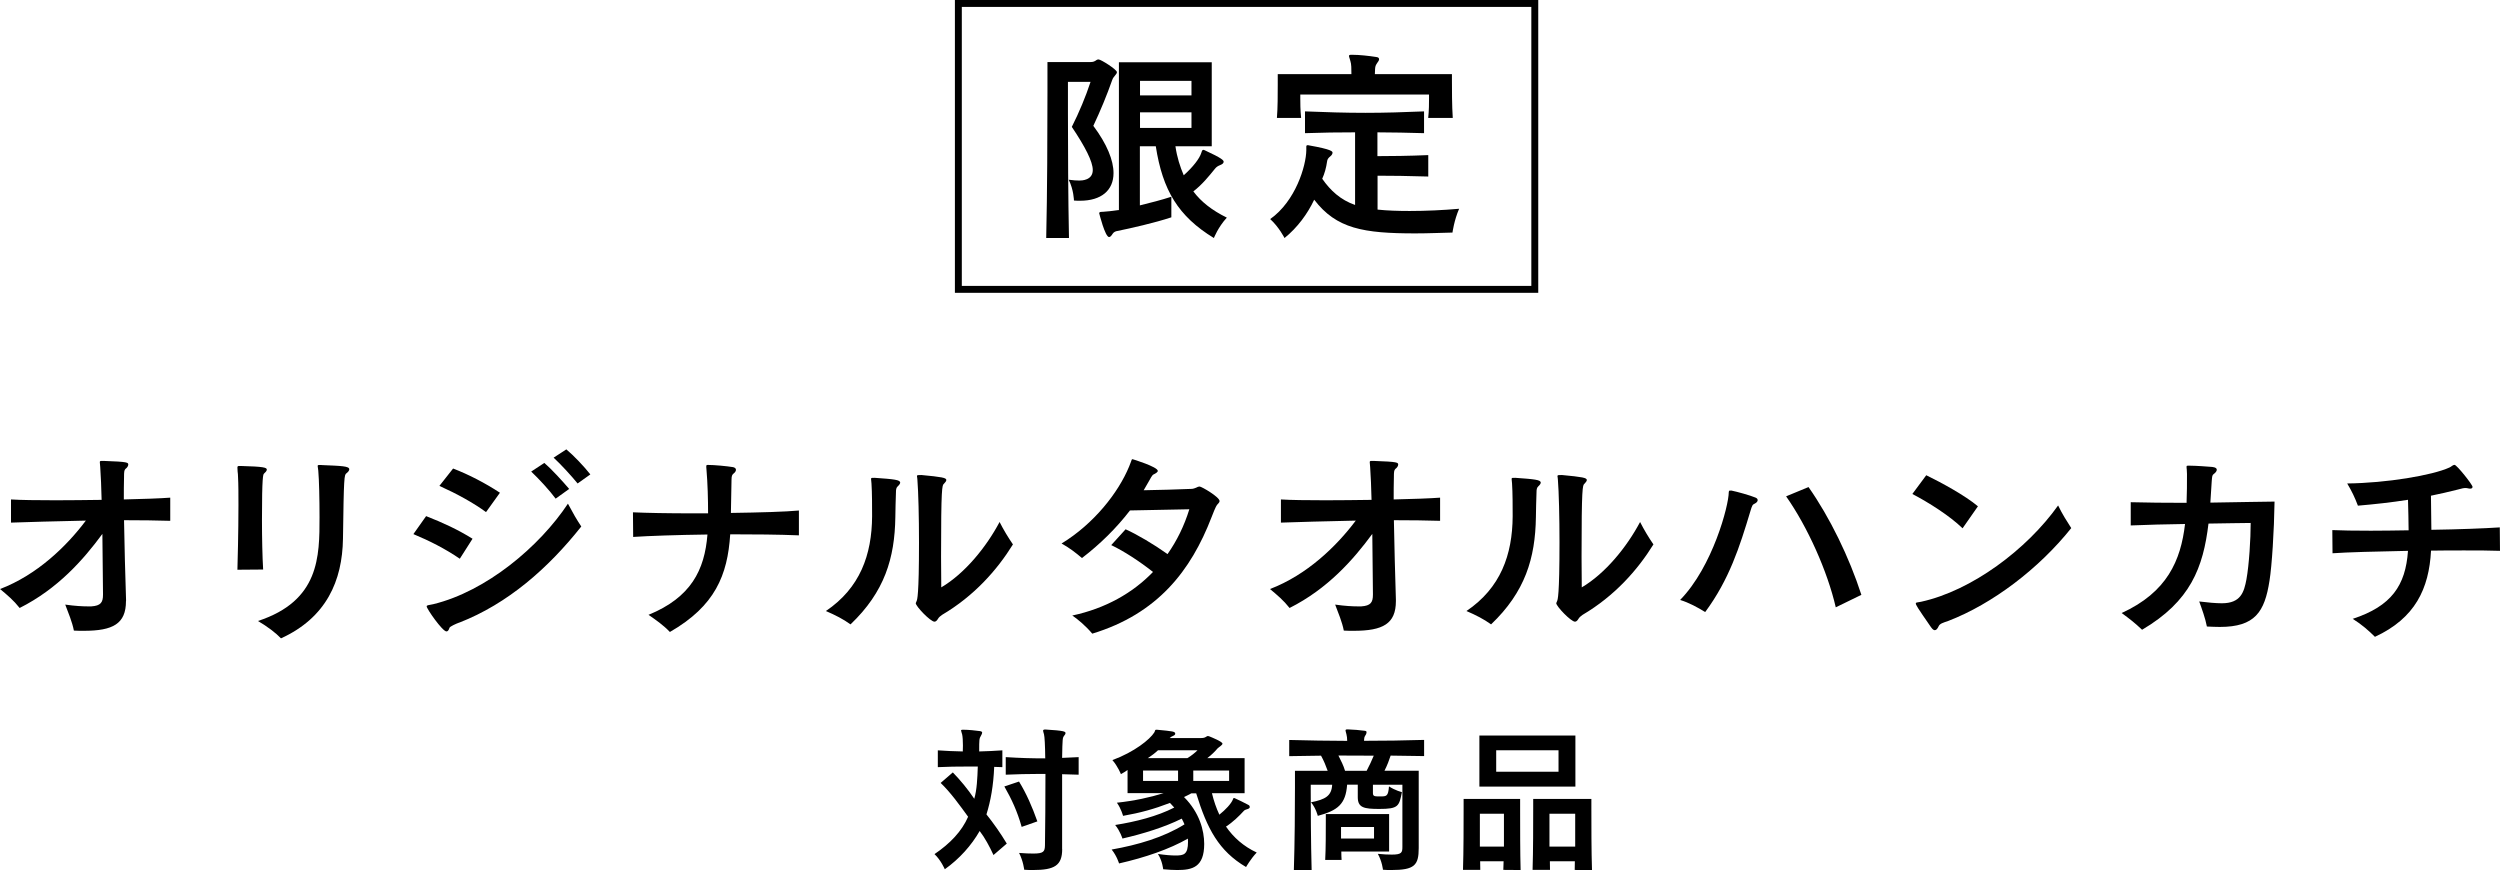 <?xml version="1.0" encoding="UTF-8"?><svg id="_レイヤー_2" xmlns="http://www.w3.org/2000/svg" viewBox="0 0 361.4 125.78"><defs><style>.cls-1{fill:none;stroke:#000;stroke-miterlimit:10;}</style></defs><g id="_レイヤー_3"><path d="M143.63,123.63c-.58-1.27-1.27-2.54-2.01-3.5-1.18,2.07-2.92,4.02-5.04,5.53,0,0-.56-1.32-1.49-2.19,2.25-1.52,3.95-3.3,4.86-5.4-1.25-1.72-2.54-3.52-3.97-4.89l1.76-1.52c1.12,1.16,2.14,2.39,3.1,3.81.38-1.29.45-2.97.51-4.66h-1.43c-1.49,0-2.97.02-4.35.09v-2.43c1.16.09,2.36.13,3.61.16,0-.25.02-.56.02-.87,0-.65-.04-1.27-.11-1.58-.07-.29-.16-.47-.16-.58,0-.07.07-.11.2-.11h.13c.74,0,1.76.11,2.41.2.22.04.31.11.31.22s-.07.27-.16.42c-.27.45-.27.56-.27,2.3,1.12-.02,2.23-.09,3.35-.16v2.43c-.4-.02-.78-.02-1.18-.04-.11,2.7-.51,4.93-1.12,6.87,1,1.25,2.03,2.7,2.94,4.22l-1.94,1.67ZM147.69,119.53c-.62-2.21-1.43-3.97-2.5-5.84l2.12-.71c1.05,1.7,1.9,3.64,2.65,5.76l-2.28.8ZM153.55,122.74c0,2.39-1.12,3.03-4.22,3.03-.38,0-.8,0-1.27-.04,0,0-.13-1.23-.74-2.43.89.07,1.56.09,2.07.09,1.47,0,1.65-.29,1.67-1.18.04-2.52.07-6.8.07-10.33h-1.03c-1.61,0-2.97.04-4.71.11v-2.54c2.1.13,3.64.18,5.71.18-.02-1.85-.09-3.17-.18-3.48-.07-.27-.13-.42-.13-.51,0-.11.07-.18.27-.18h.09c2.65.16,2.88.29,2.88.51,0,.13-.09.27-.22.42-.2.29-.22.33-.27,3.17.69-.04,1.65-.07,2.39-.11v2.54c-.74-.02-1.7-.04-2.39-.07v10.82Z"/><path d="M175.2,114.67c.27,1.12.62,2.14,1.07,3.1.87-.69,1.74-1.61,1.96-2.21.04-.13.07-.2.16-.2.02,0,.07.02.09.02.42.18,1.49.71,2.03,1,.11.07.16.18.16.27,0,.11-.07.22-.27.29-.2.07-.47.13-.58.27-.67.74-1.63,1.67-2.59,2.28,1.09,1.58,2.54,2.86,4.44,3.75-.89.94-1.54,2.1-1.54,2.1-3.95-2.34-5.62-5.51-7.21-10.66h-.69c-.31.18-.78.4-1.07.54,2.23,2.23,2.92,4.82,2.92,6.78,0,3.39-1.74,3.77-3.9,3.77-.58,0-1.27-.04-2.03-.11,0,0-.11-1.2-.76-2.21,1.12.16,1.94.22,2.54.22,1.2,0,1.81-.13,1.81-1.99,0-.16,0-.29-.02-.45-2.65,1.52-6.2,2.74-9.95,3.59,0,0-.31-1.07-1.07-2.01,3.79-.67,7.52-1.76,10.53-3.64-.11-.27-.25-.56-.4-.83-2.45,1.23-5.64,2.21-8.57,2.88,0,0-.31-1.05-1.05-1.96,2.97-.47,6.07-1.25,8.54-2.52-.2-.2-.4-.45-.62-.67-2.32.89-4.28,1.43-6.78,1.87,0,0-.27-1.03-.89-1.9,2.52-.27,4.84-.78,6.74-1.38h-5.2v-3.35c-.25.18-.58.4-.96.6,0,0-.45-1.14-1.23-2.03,3.19-1.18,5.42-2.99,6.05-3.99.16-.27.07-.4.29-.4h.11c2.32.22,2.63.25,2.63.58,0,.11-.09.22-.31.31-.27.11-.25.13-.49.31h4.57c.36,0,.54-.07.76-.22.07-.04.13-.07.18-.07.09,0,.18.04.27.07.22.09,1.85.74,1.85,1.03,0,.22-.51.49-.71.69-.33.4-.89.96-1.49,1.41h5.4v5.06h-4.71ZM170.3,111.39h-5.06v1.5h5.06v-1.5ZM167.4,108.46c-.4.38-.89.76-1.49,1.14h5.73c.56-.33,1.14-.8,1.47-1.14h-5.71ZM177.68,111.39h-5.18v1.5h5.18v-1.5Z"/><path d="M202.73,113.44h-4.26v1.18c0,.51.22.51,1.05.51.92,0,1.16,0,1.27-1.45.91.6,1.87.83,1.87.83-.4,2.05-.51,2.43-3.28,2.43-2.21,0-3.1-.18-3.1-1.7v-1.81h-1.54c-.2,2.81-1.34,3.73-4.24,4.51,0,0-.27-1.12-.98-1.96,2.12-.42,2.97-.94,3.06-2.54h-3.1v.98c0,2.16.02,7.43.13,11.35h-2.57c.13-3.93.16-8.99.16-11.93v-2.41h4.73c-.25-.71-.56-1.47-.96-2.19l-4.6.07v-2.34c1.43.02,2.81.07,4.19.09,1.41.02,2.79.02,4.19.04,0-.36-.04-.71-.11-.96-.07-.29-.13-.45-.13-.54,0-.11.07-.16.25-.16h.09c.76.02,1.76.11,2.43.2.2.02.27.09.27.2s-.04.29-.16.45c-.18.29-.18.38-.2.69v.11c2.86,0,5.73-.04,8.68-.13v2.34l-4.84-.07c-.2.62-.49,1.41-.89,2.19h4.95v11.18c0,2.5-.62,3.17-3.97,3.17-.38,0-.78,0-1.2-.04,0,0-.11-1.16-.74-2.3.87.09,1.52.11,2.03.11,1.43,0,1.52-.31,1.52-1.12v-8.99ZM193.9,123.1c0,.45.02.85.04,1.21h-2.37c.09-1.5.09-4.24.09-5.69v-.94h9.15v5.42h-6.92ZM197.56,111.43c.4-.76.76-1.52,1.03-2.19-1.72-.02-3.41-.02-5.11-.02.36.71.74,1.45.96,2.21h3.12ZM198.63,119.55h-4.77v1.67h4.77v-1.67Z"/><path d="M217.32,125.75c.02-.42.02-.85.04-1.25h-3.39c0,.4.02.83.02,1.25h-2.5c.09-2.68.09-6.76.09-8.9v-1.36h8.17v1.85c0,2.25,0,6.02.07,8.43l-2.5-.02ZM213.86,113.71v-7.38h13.88v7.38h-13.88ZM217.41,117.63h-3.48v4.75h3.48v-4.75ZM225.3,108.46h-9.01v3.1h9.01v-3.1ZM227.64,125.75c0-.42.02-.85.02-1.25h-3.61c0,.4.02.83.02,1.25h-2.52c.09-2.68.09-6.76.09-8.9v-1.36h8.41v1.41c0,2.14,0,6.29.09,8.88l-2.5-.02ZM227.71,117.63h-3.72v4.75h3.72v-4.75Z"/><path d="M18.21,86.9c0,3.27-1.87,4.29-6.1,4.29-.47,0-.96,0-1.43-.03-.23-1.22-.82-2.62-1.25-3.76,1.43.21,2.57.26,3.3.26h.47c1.37-.09,1.69-.58,1.69-1.69v-.15c-.03-2.36-.06-5.48-.09-8.64-2.74,3.73-6.45,7.94-11.96,10.71-.88-1.11-1.75-1.84-2.83-2.74,5.34-2.04,9.6-6.16,12.4-9.89-4.38.09-8.49.21-10.82.29v-3.35c1.4.09,3.73.12,6.45.12,2.1,0,4.41-.03,6.65-.06-.03-1.78-.12-3.44-.2-4.73-.03-.35-.06-.55-.06-.7,0-.18.06-.2.29-.2h.29c3.53.12,3.53.23,3.53.55,0,.2-.2.47-.41.61-.17.18-.2.41-.2,1.2-.03,1.02-.03,2.1-.03,3.21,2.77-.06,5.22-.15,6.71-.26v3.35c-1.95-.06-4.26-.09-6.68-.09.06,3.73.17,7.73.29,11.47v.23Z"/><path d="M34.32,82.35c.03-.88.15-5.46.15-9.34,0-1.55,0-3-.06-4.05,0-.29-.03-.58-.06-.79,0-.26-.03-.47-.03-.58,0-.17.06-.23.26-.23h.2c3.38.09,3.79.23,3.79.53,0,.2-.23.41-.41.58-.12.12-.29.35-.29,6.68,0,2.6.06,5.37.17,7.18l-3.73.03ZM46.49,67.23c2.89.12,4,.15,4,.61,0,.18-.15.38-.41.58-.32.23-.38.47-.5,9.45-.09,6.07-2.39,11.41-8.96,14.41-.79-.82-1.9-1.66-3.33-2.51,8.9-2.92,8.9-9.31,8.9-15.02,0-2.51-.06-5.37-.18-6.71-.03-.35-.09-.55-.09-.67s.06-.15.26-.15h.29Z"/><path d="M66.47,80.77c-2.19-1.49-4.41-2.6-6.71-3.56l1.84-2.6c2.45.96,4.61,1.96,6.71,3.27l-1.84,2.89ZM66.41,89.99c-.5.18-1.37.58-1.43.76-.12.38-.26.53-.44.53-.58,0-2.86-3.27-2.86-3.62,0-.2.32-.17.96-.32,7.67-1.87,15.35-8.32,19.46-14.53.76,1.43,1.25,2.28,1.93,3.3-4.81,6.07-10.65,11.17-17.62,13.89ZM70.26,74.03c-1.78-1.31-4.17-2.63-6.74-3.79l1.98-2.51c2.22.85,4.64,2.1,6.77,3.5l-2.01,2.8ZM80.32,72.08c-.88-1.2-2.45-2.89-3.53-3.91l1.9-1.25c1.08.93,2.65,2.66,3.59,3.76l-1.95,1.4ZM83.5,69.89c-.88-1.08-2.42-2.77-3.47-3.73l1.84-1.2c1.08.9,2.6,2.51,3.47,3.62l-1.84,1.31Z"/><path d="M115.48,77.39c-2.95-.12-6.45-.15-9.92-.15-.38,5.92-2.19,10.36-8.72,14.12-.88-.93-1.95-1.69-3.09-2.48,6.13-2.51,8.11-6.45,8.52-11.61-4.46.06-8.49.2-10.74.35l-.03-3.56c1.9.09,5.11.15,8.64.15h2.22c0-2.04-.06-4.29-.23-6.3,0-.17-.03-.29-.03-.38v-.12c0-.17.06-.2.23-.2.93,0,2.74.17,3.65.32.26.06.41.2.41.38s-.12.38-.35.55c-.18.15-.29.32-.29.85-.03,1.78-.06,3.24-.09,4.84,4.17-.06,7.99-.17,9.83-.35v3.59Z"/><path d="M126.4,69.07c2.86.2,3.73.29,3.73.7,0,.15-.15.35-.35.53-.23.2-.26.5-.26.85-.03.96-.09,2.71-.09,3.62-.09,5.92-1.55,10.79-6.48,15.49-1.05-.76-2.19-1.34-3.56-1.93,4.93-3.33,6.65-8.11,6.68-13.71,0-1.31,0-3.44-.09-4.73-.03-.29-.06-.5-.06-.64s.06-.17.2-.17h.26ZM133.12,68.66c3.09.29,3.68.41,3.68.73,0,.15-.15.35-.35.55-.26.2-.41.5-.41,10.56,0,1.63.03,3.18.03,4.41,3.41-2.01,6.51-5.83,8.43-9.45.58,1.14,1.23,2.22,1.93,3.24-2.3,3.71-5.6,7.44-10.24,10.18-.18.12-.47.35-.58.55-.15.26-.32.44-.52.44-.58,0-2.71-2.22-2.71-2.68.03-.09.06-.17.12-.29.09-.2.35-.73.35-8.49,0-3.62-.09-7.29-.23-9.04,0-.15-.03-.23-.03-.32-.03-.09-.03-.17-.03-.2,0-.15.06-.17.26-.17h.32Z"/><path d="M162.71,76.51c1.69.76,4.06,2.16,6.07,3.59,1.37-1.96,2.42-4.11,3.15-6.48-2.3.06-5.6.12-8.58.17-1.98,2.57-4.32,4.87-6.94,6.88-.93-.79-1.84-1.49-2.95-2.1,4.64-2.83,8.2-7.32,9.77-11.14.12-.29.17-.47.26-.67.09-.29.12-.38.23-.38.03,0,3.65,1.11,3.65,1.69,0,.17-.26.35-.64.53-.18.09-.47.64-.61.9-.26.47-.53.93-.79,1.37,2.19-.03,4.93-.12,6.97-.2.15,0,.52-.12.61-.17.23-.12.35-.17.5-.17.29,0,2.89,1.52,2.89,2.1,0,.15-.12.29-.23.41-.18.15-.32.35-.93,1.93-2.98,7.73-7.79,13.95-17.24,16.83-.99-1.17-2.19-2.16-2.89-2.62,4.78-1.02,8.72-3.24,11.67-6.3-2.04-1.6-4.2-3-6.04-3.88l2.07-2.28Z"/><path d="M201.79,86.9c0,3.27-1.87,4.29-6.1,4.29-.47,0-.96,0-1.43-.03-.23-1.22-.82-2.62-1.25-3.76,1.43.21,2.57.26,3.3.26h.47c1.37-.09,1.69-.58,1.69-1.69v-.15c-.03-2.36-.06-5.48-.09-8.64-2.74,3.73-6.45,7.94-11.96,10.71-.88-1.11-1.75-1.84-2.83-2.74,5.34-2.04,9.6-6.16,12.4-9.89-4.38.09-8.49.21-10.82.29v-3.35c1.4.09,3.73.12,6.45.12,2.1,0,4.41-.03,6.65-.06-.03-1.78-.12-3.44-.2-4.73-.03-.35-.06-.55-.06-.7,0-.18.06-.2.29-.2h.29c3.53.12,3.53.23,3.53.55,0,.2-.2.47-.41.61-.18.18-.21.41-.21,1.2-.03,1.02-.03,2.1-.03,3.21,2.77-.06,5.22-.15,6.71-.26v3.35c-1.96-.06-4.26-.09-6.68-.09.06,3.73.18,7.73.29,11.47v.23Z"/><path d="M219,69.07c2.86.2,3.73.29,3.73.7,0,.15-.15.35-.35.53-.23.2-.26.5-.26.85-.03.96-.09,2.71-.09,3.62-.09,5.92-1.55,10.79-6.48,15.49-1.05-.76-2.19-1.34-3.56-1.93,4.93-3.33,6.65-8.11,6.68-13.71,0-1.31,0-3.44-.09-4.73-.03-.29-.06-.5-.06-.64s.06-.17.2-.17h.26ZM225.71,68.66c3.09.29,3.68.41,3.68.73,0,.15-.15.35-.35.55-.26.2-.41.5-.41,10.56,0,1.63.03,3.18.03,4.41,3.41-2.01,6.51-5.83,8.43-9.45.58,1.14,1.23,2.22,1.93,3.24-2.3,3.71-5.6,7.44-10.24,10.18-.17.12-.47.35-.58.55-.15.26-.32.44-.52.44-.58,0-2.71-2.22-2.71-2.68.03-.09.06-.17.12-.29.09-.2.35-.73.35-8.49,0-3.62-.09-7.29-.23-9.04,0-.15-.03-.23-.03-.32-.03-.09-.03-.17-.03-.2,0-.15.06-.17.26-.17h.32Z"/><path d="M250.27,70.91c.85.17,2.74.7,3.5,1.02.23.09.32.23.32.38,0,.17-.17.38-.44.5-.29.15-.35.17-.64,1.17-1.52,5.05-3.03,9.8-6.51,14.5-1.02-.64-2.36-1.37-3.62-1.75,4.7-4.81,7.03-13.65,7.03-15.58.03-.2.06-.23.17-.23h.18ZM265.38,87.8c-1.2-5.22-4.08-11.64-7.18-16.05l3.24-1.34c3.06,4.35,5.89,10.15,7.64,15.58l-3.71,1.81Z"/><path d="M283.71,76.37c-1.87-1.81-4.87-3.71-7.26-4.96l2.01-2.71c2.22,1.08,5.6,2.92,7.47,4.49l-2.22,3.18ZM281.64,89.76c-.73.26-1.23.38-1.4.79-.15.32-.32.55-.55.55-.15,0-.32-.12-.55-.44-2.04-2.95-2.19-3.21-2.19-3.44,0-.15.23-.12.76-.23,7.32-1.6,15.29-7.56,19.81-13.92.64,1.31,1.23,2.22,1.9,3.27-4.7,5.89-11.41,10.97-17.77,13.42Z"/><path d="M308.04,72.6c2.16.06,5.08.09,8.05.09.06-1.37.06-2.77.06-4.17,0-.26-.03-.47-.03-.64-.03-.17-.03-.32-.03-.41,0-.15.06-.15.26-.15h.26c.76,0,2.51.12,3.18.18.5.06.67.2.67.41s-.23.47-.44.61c-.23.18-.23.32-.29,1.02-.06,1.08-.12,2.1-.2,3.12,4.17-.06,7.94-.15,9.28-.15-.06,4.17-.38,9.28-.73,11.44-.7,4.52-2.1,6.68-7.18,6.68-.58,0-1.22-.03-1.87-.06-.23-1.2-.73-2.57-1.11-3.62,1.23.15,2.39.26,3.27.26,2.74,0,3.21-1.6,3.56-3.47.38-2.1.61-5.83.61-8.14-1.34.03-3.56.03-6.1.09-.76,6.36-2.6,11.23-9.6,15.35-1.11-1.05-1.69-1.49-2.95-2.42,6.56-3,8.55-7.58,9.16-12.87-2.74.03-5.54.12-7.85.21v-3.36Z"/><path d="M361.4,79.63c-1.52-.06-3.27-.06-5.16-.06-1.55,0-3.18,0-4.81.03-.29,5.51-2.3,9.77-8.11,12.46-.9-.9-1.9-1.78-3.21-2.6,5.6-1.84,7.64-4.81,7.99-9.83-4.58.09-8.78.2-10.91.35l-.03-3.35c1.25.06,3.24.09,5.57.09,1.69,0,3.56-.03,5.46-.06-.03-1.34-.03-3-.09-4.41-2.39.38-4.81.64-7.24.85-.44-1.17-.9-2.13-1.55-3.21,5.66-.06,12.31-1.17,14.79-2.31.09-.03.26-.15.41-.26.15-.09.23-.12.32-.12.32,0,2.6,2.86,2.6,3.18,0,.18-.12.26-.38.26-.09,0-.2-.03-.35-.06-.12-.03-.2-.03-.32-.03-.23,0-.5.06-1.11.23-1.25.32-2.54.61-3.85.88.03,1.58.03,3.38.06,4.93,3.94-.06,7.64-.2,9.89-.35l.03,3.38Z"/><path d="M151.24,34.41c.15-6.3.18-15.49.18-20.95v-4.49h6.21c.41,0,.61-.09.88-.29.09-.06.18-.09.29-.09.35,0,2.66,1.46,2.66,1.84,0,.32-.5.61-.67,1.11-.79,2.25-1.72,4.49-2.74,6.65,1.98,2.65,2.92,4.99,2.92,6.83,0,2.51-1.78,4-4.84,4-.26,0-.58,0-.88-.03,0,0-.03-1.55-.76-3.01.64.09,1.14.12,1.55.12.32,0,1.93-.03,1.93-1.52,0-1.22-1.08-3.33-3.03-6.24,1.05-2.07,2.01-4.38,2.71-6.51h-3.27v4.52c0,4.76.03,12.34.15,18.06h-3.27ZM169.35,31.41c-2.48.82-5.86,1.58-7.82,1.98-.2.03-.5.12-.67.38-.18.29-.35.5-.53.5-.58,0-1.43-3.44-1.43-3.44,0-.18.15-.21.52-.21.55-.03,1.34-.12,2.33-.26V9h13.42v12.14h-5.25c.23,1.6.67,2.95,1.2,4.2,1.37-1.23,2.28-2.42,2.54-3.24.09-.29.15-.44.29-.44.06,0,.12.03.2.06,2.54,1.17,2.74,1.46,2.74,1.66s-.17.35-.47.47c-.41.17-.58.29-.79.55-.88,1.08-1.81,2.25-3.12,3.27,1.14,1.52,2.71,2.74,4.84,3.79-1.28,1.4-1.87,2.95-1.87,2.95-5.16-3.15-7.41-6.91-8.4-13.27h-2.3v8.55c1.55-.38,3.15-.79,4.55-1.25v2.98ZM172.24,11.69h-7.44v2.1h7.44v-2.1ZM172.24,16.24h-7.44v2.25h7.44v-2.25Z"/><path d="M206.49,25.52c-2.71-.09-5.57-.12-7.35-.12v4.9c1.4.15,2.98.2,4.64.2,2.39,0,4.9-.12,7.15-.32-.73,1.69-.96,3.44-.96,3.44-1.58.03-3.47.12-5.37.12-7.5,0-11.41-.67-14.62-4.87-.96,2.04-2.42,4.03-4.29,5.54,0,0-.79-1.58-2.07-2.74,3.68-2.6,5.19-7.7,5.22-9.95v-.5c0-.14.03-.23.18-.23.06,0,.15,0,.23.03,3.3.58,3.38.88,3.38,1.05,0,.15-.09.35-.32.53-.29.23-.44.44-.47.76-.12.85-.35,1.72-.7,2.48,1.17,1.69,2.65,3.06,4.75,3.79v-10.5c-2.39,0-4.75.03-7.24.12v-3.15c2.98.12,5.81.21,8.72.21s5.54-.09,8.49-.21v3.15c-2.33-.06-4.55-.12-6.74-.12v3.44c1.78,0,4.61-.03,7.35-.15v3.09ZM206.46,17.05c.12-1.08.12-2.16.12-2.8v-.58h-18.61v.55c0,.64,0,1.66.12,2.83h-3.5c.12-1.43.12-3.41.12-4.78v-1.55h10.65c0-.76,0-1.46-.15-1.9-.09-.38-.2-.58-.2-.73,0-.12.09-.17.32-.17h.15c1.02,0,2.39.15,3.47.32.29.03.41.15.41.32,0,.15-.12.35-.26.52-.21.32-.29.44-.32.88,0,.26-.03.5-.03.76h11.14v.85c0,1.28,0,3.76.12,5.48h-3.53Z"/><rect class="cls-1" x="138.54" y=".5" width="83.33" height="41.33"/></g></svg>